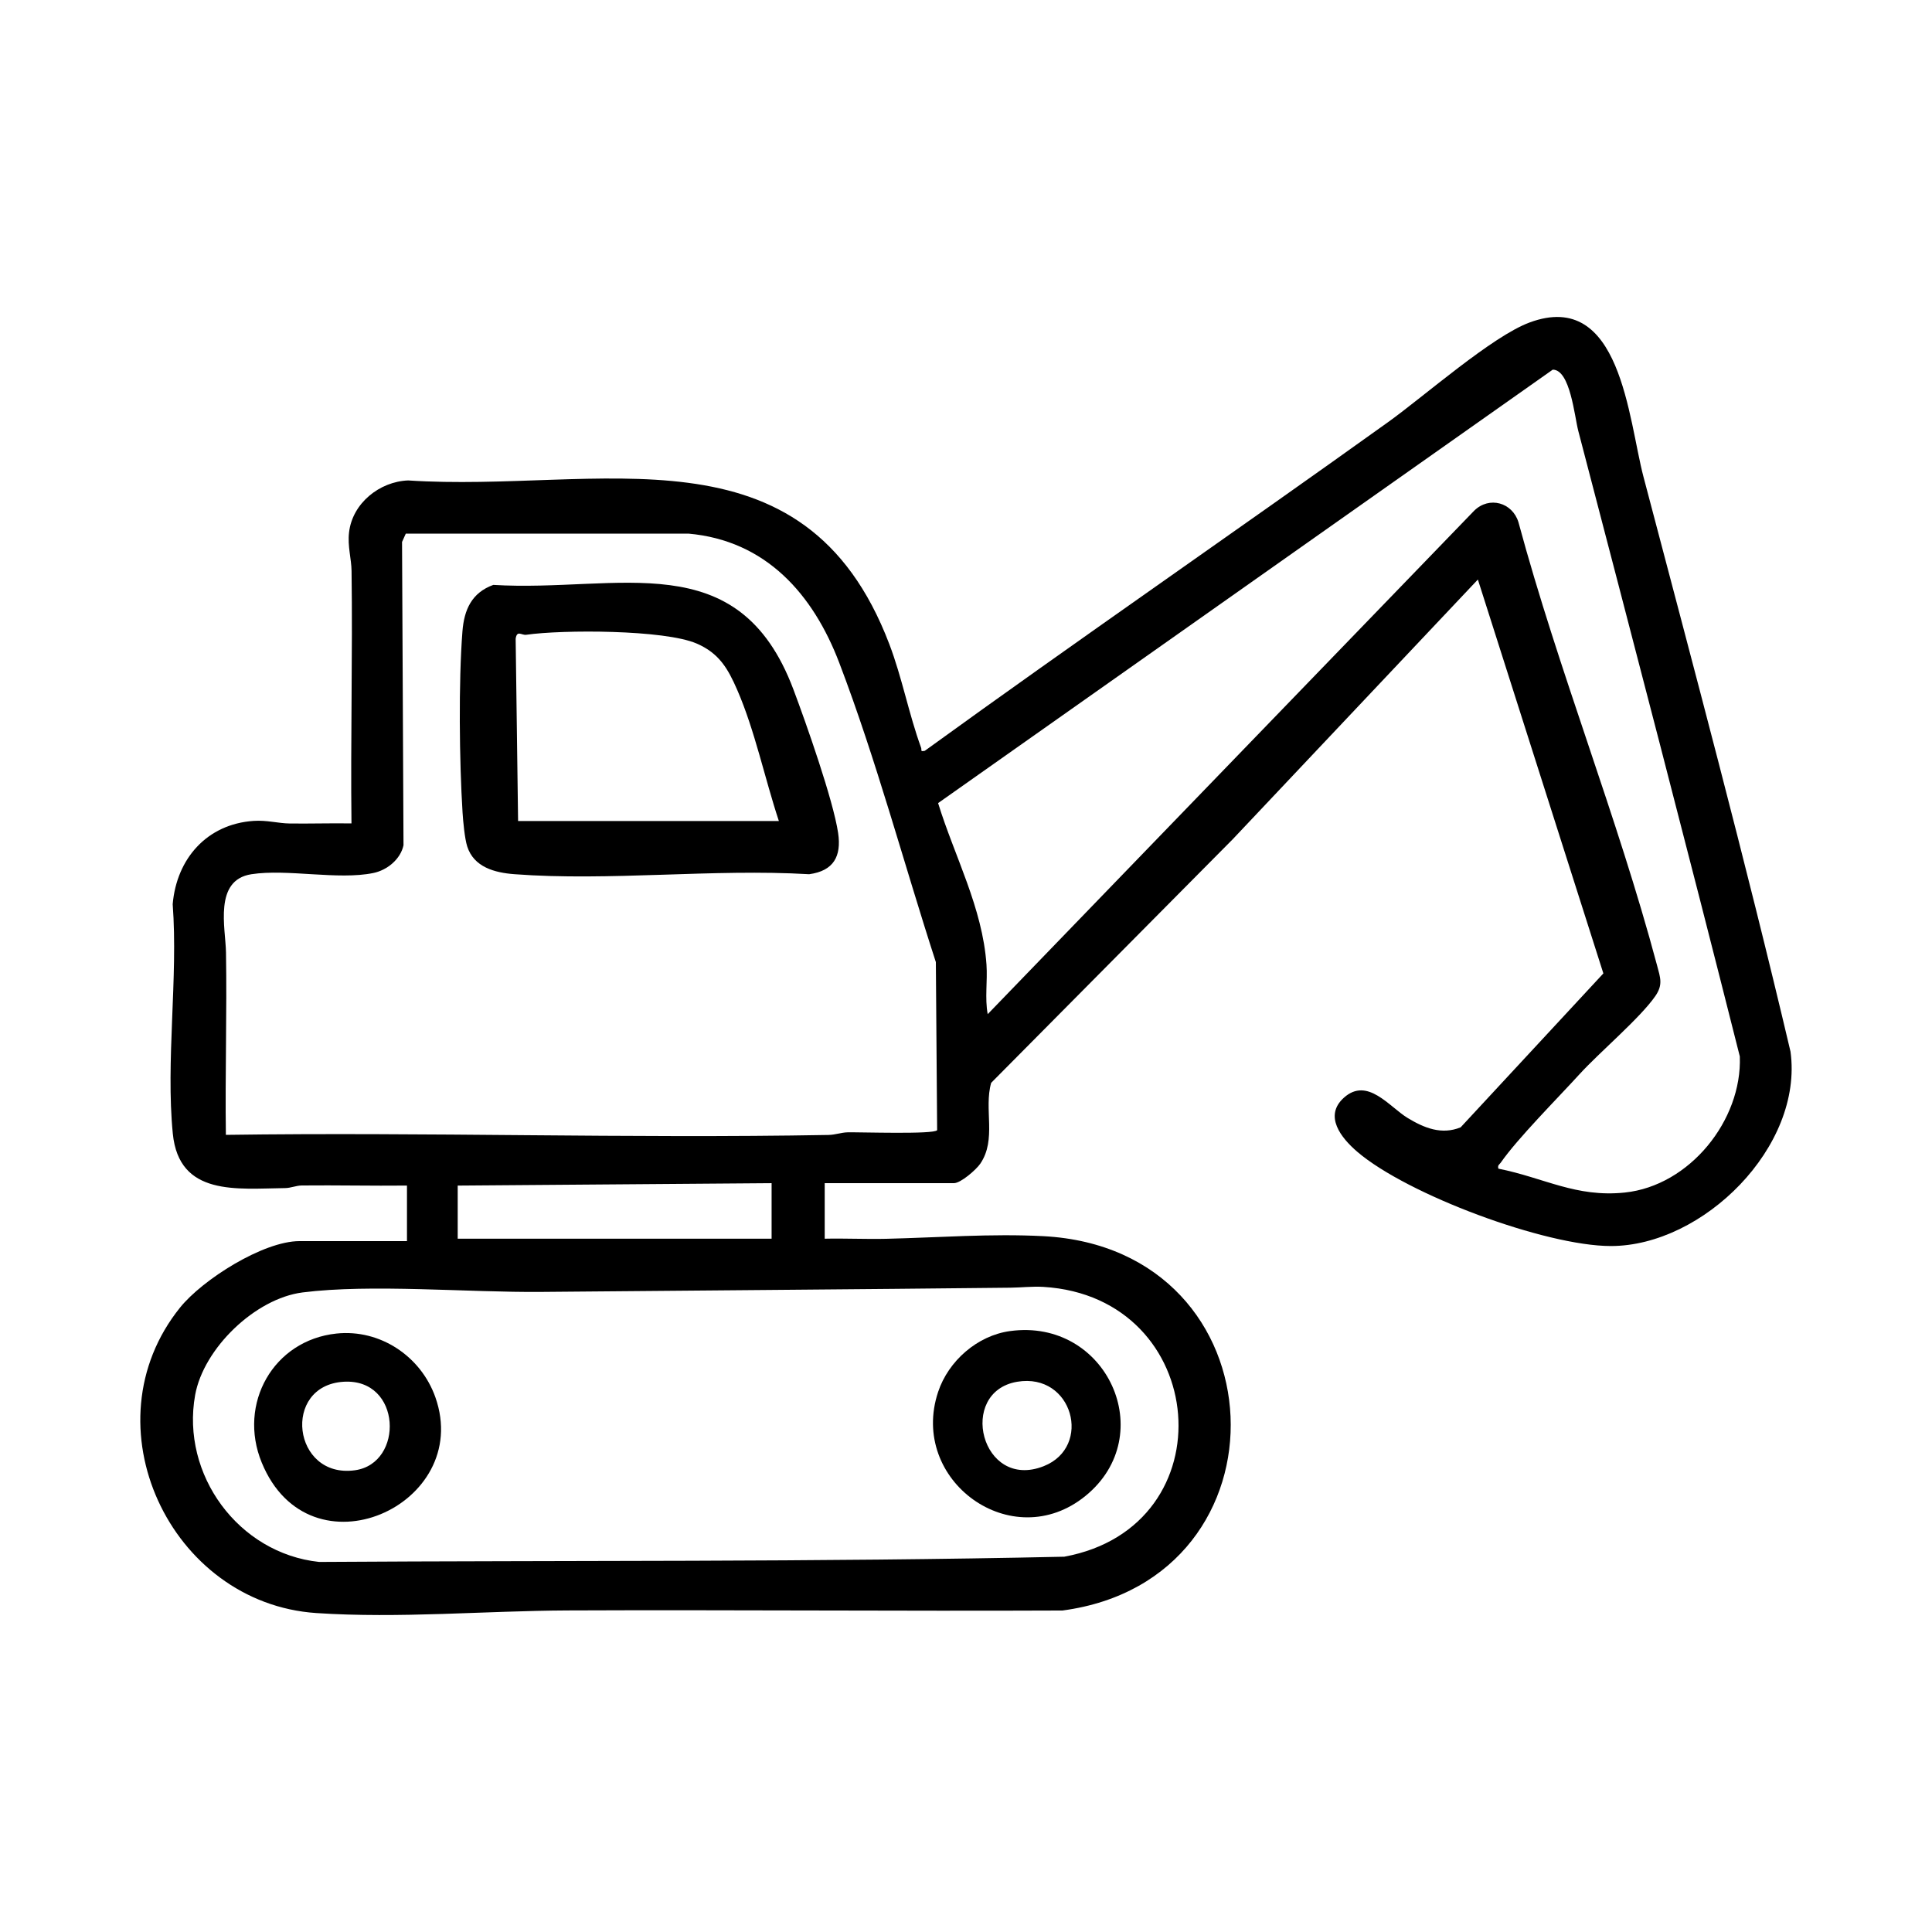 <svg xmlns="http://www.w3.org/2000/svg" id="a" viewBox="0 0 1190.55 1190.55"><path d="M250.81,730.58c-21.57.23-43.2-.28-64.79-.06-3.52.03-6.78,1.57-10.29,1.61-29.7.36-65.39,5.19-69.24-33.55-4.42-44.59,3.32-96.06-.07-141.39,2.39-28.02,21.09-49.37,49.85-51.33,8.19-.56,15.13,1.51,22.31,1.6,12.66.16,25.36-.25,38.01-.05-.61-51.82.76-103.73.05-155.56-.1-7.64-2.54-15.17-1.55-23.75,2.06-17.98,18.78-31.36,36.41-32.04,117.61,7.76,243.85-37.45,296.52,100.86,7.9,20.74,12,43.02,19.57,63.79.58,1.58-.76,2.58,2.28,1.97,94.49-68.46,190.67-134.58,285.5-202.55,22.31-15.99,64.06-52.9,87.34-61.46,56.1-20.64,60.68,59.59,70.03,95.09,31.04,117.82,62.67,235.69,90.62,354.27,8.05,58.61-53.94,119.86-110.75,119.81-40.36-.03-125.47-31.7-156.27-58.13-9.8-8.41-20.81-22-8.13-33.33,14.48-12.94,27.93,5.72,39.29,12.59,10.08,6.09,20.85,10.53,32.59,5.72l87.95-94.84-77.33-242.72-151.01,159.98-148.91,150.16c-4.63,16.22,3.52,34.84-6.71,49.83-2.5,3.67-12.01,12-16.27,12h-79.6v34.22c12.64-.28,25.36.36,38,.06,31.86-.75,64.66-3.3,96.72-1.62,148.2,7.76,155.5,211.49,11.81,230.68-101.56.44-203.85-.47-304.94-.04-50.53.22-103.88,5.02-154.87,1.61-90.2-6.03-141.96-116.22-83.97-188.25,13.87-17.24,51.24-40.95,73.62-40.95h66.21v-34.22ZM923.36,720.16c28.3,5.64,47.73,17.87,77.93,14.71,39.89-4.18,72.32-44.53,70.83-83.86-32.44-128.66-66.01-257.11-99.55-385.51-2.31-8.84-4.95-37.72-15.73-37.71l-378.76,267.1c10.2,33.02,27.38,64.46,29.82,99.58.7,10.08-1.09,20.48.75,30.48l299.79-310.26c9.32-9.14,23.52-4.99,27.25,7.04,24.82,91.92,60.91,181.25,85.43,273.15,2.03,7.6,3.76,11.96-1.06,18.92-9.48,13.69-34.38,34.58-46.89,48.34-13.26,14.57-38.06,39.45-48.36,54.31-.87,1.26-2.07,1.47-1.46,3.73ZM424.15,328.84h-174.09l-2.31,5.13.9,186.89c-1.82,8.63-10.09,15.37-18.6,17.11-21.77,4.48-52.98-2.67-75.13.75-23.37,3.61-15.91,33.21-15.66,48.2.63,37.44-.59,74.98-.07,112.41,123.69-1.77,247.63,2.3,371.32.06,4.24-.08,7.86-1.53,11.77-1.62,7.65-.18,53.32,1.38,55.21-1.33l-.79-103.56c-19.79-60.94-36.64-124.46-59.54-184.48-16.1-42.19-45.14-75.36-93.02-79.58ZM475.48,729.1l-193.43,1.49v32.73h193.43v-34.22ZM622.48,793.51c-96.11,1.05-192.95,1.72-289.03,2.6-44.37.41-104.92-5.03-146.98.32-29.19,3.71-61.03,34.45-66.22,63.23-8.82,48.99,26.63,97.56,76.43,102.85,152.99-1.01,306.4.14,459.15-3.23,101.47-18.58,89.85-160.06-12.89-166.27-6.79-.41-13.69.43-20.45.5Z"></path><path d="M303.97,360.43c77.42,4.69,150.98-25.72,184.93,64.36,7.78,20.66,24.54,68.21,27.57,88.48,2.16,14.48-2.83,23.41-17.85,25.45-59.13-3.5-123.11,4.4-181.66-.02-12.05-.91-24.94-4.29-29.04-17.08-1.57-4.91-2.53-15.43-2.88-20.93-1.98-31.41-2.51-80.53-.07-111.63,1.05-13.4,5.74-23.81,18.99-28.62ZM479.95,505.91c-8.59-25.9-14.82-55.87-25.64-80.74-5.72-13.15-11.16-22.61-24.97-28.59-19.92-8.63-82.86-8.62-105.08-5.41-2.86.41-5.65-3.09-6.5,2.41l1.5,112.34h160.7Z"></path><path d="M207.32,821.77c26.96-2.85,52.11,14.06,61,39.34,23.34,66.35-77.55,112.19-107.06,40.11-14.81-36.17,7.14-75.33,46.06-79.45ZM211.74,851.47c-38.27,2.34-31.49,59.84,6.95,54.55,30.45-4.18,28.92-56.75-6.95-54.55Z"></path><path d="M622.43,820.24c59.58-8.15,92.49,64.06,46.5,101.56-45.23,36.88-109-9.45-90.84-64.06,6.35-19.1,24.15-34.74,44.34-37.5ZM626.86,851.47c-37.14,6.24-22.29,67.29,16.32,52.02,30.2-11.95,17.92-57.76-16.32-52.02Z"></path></svg>
